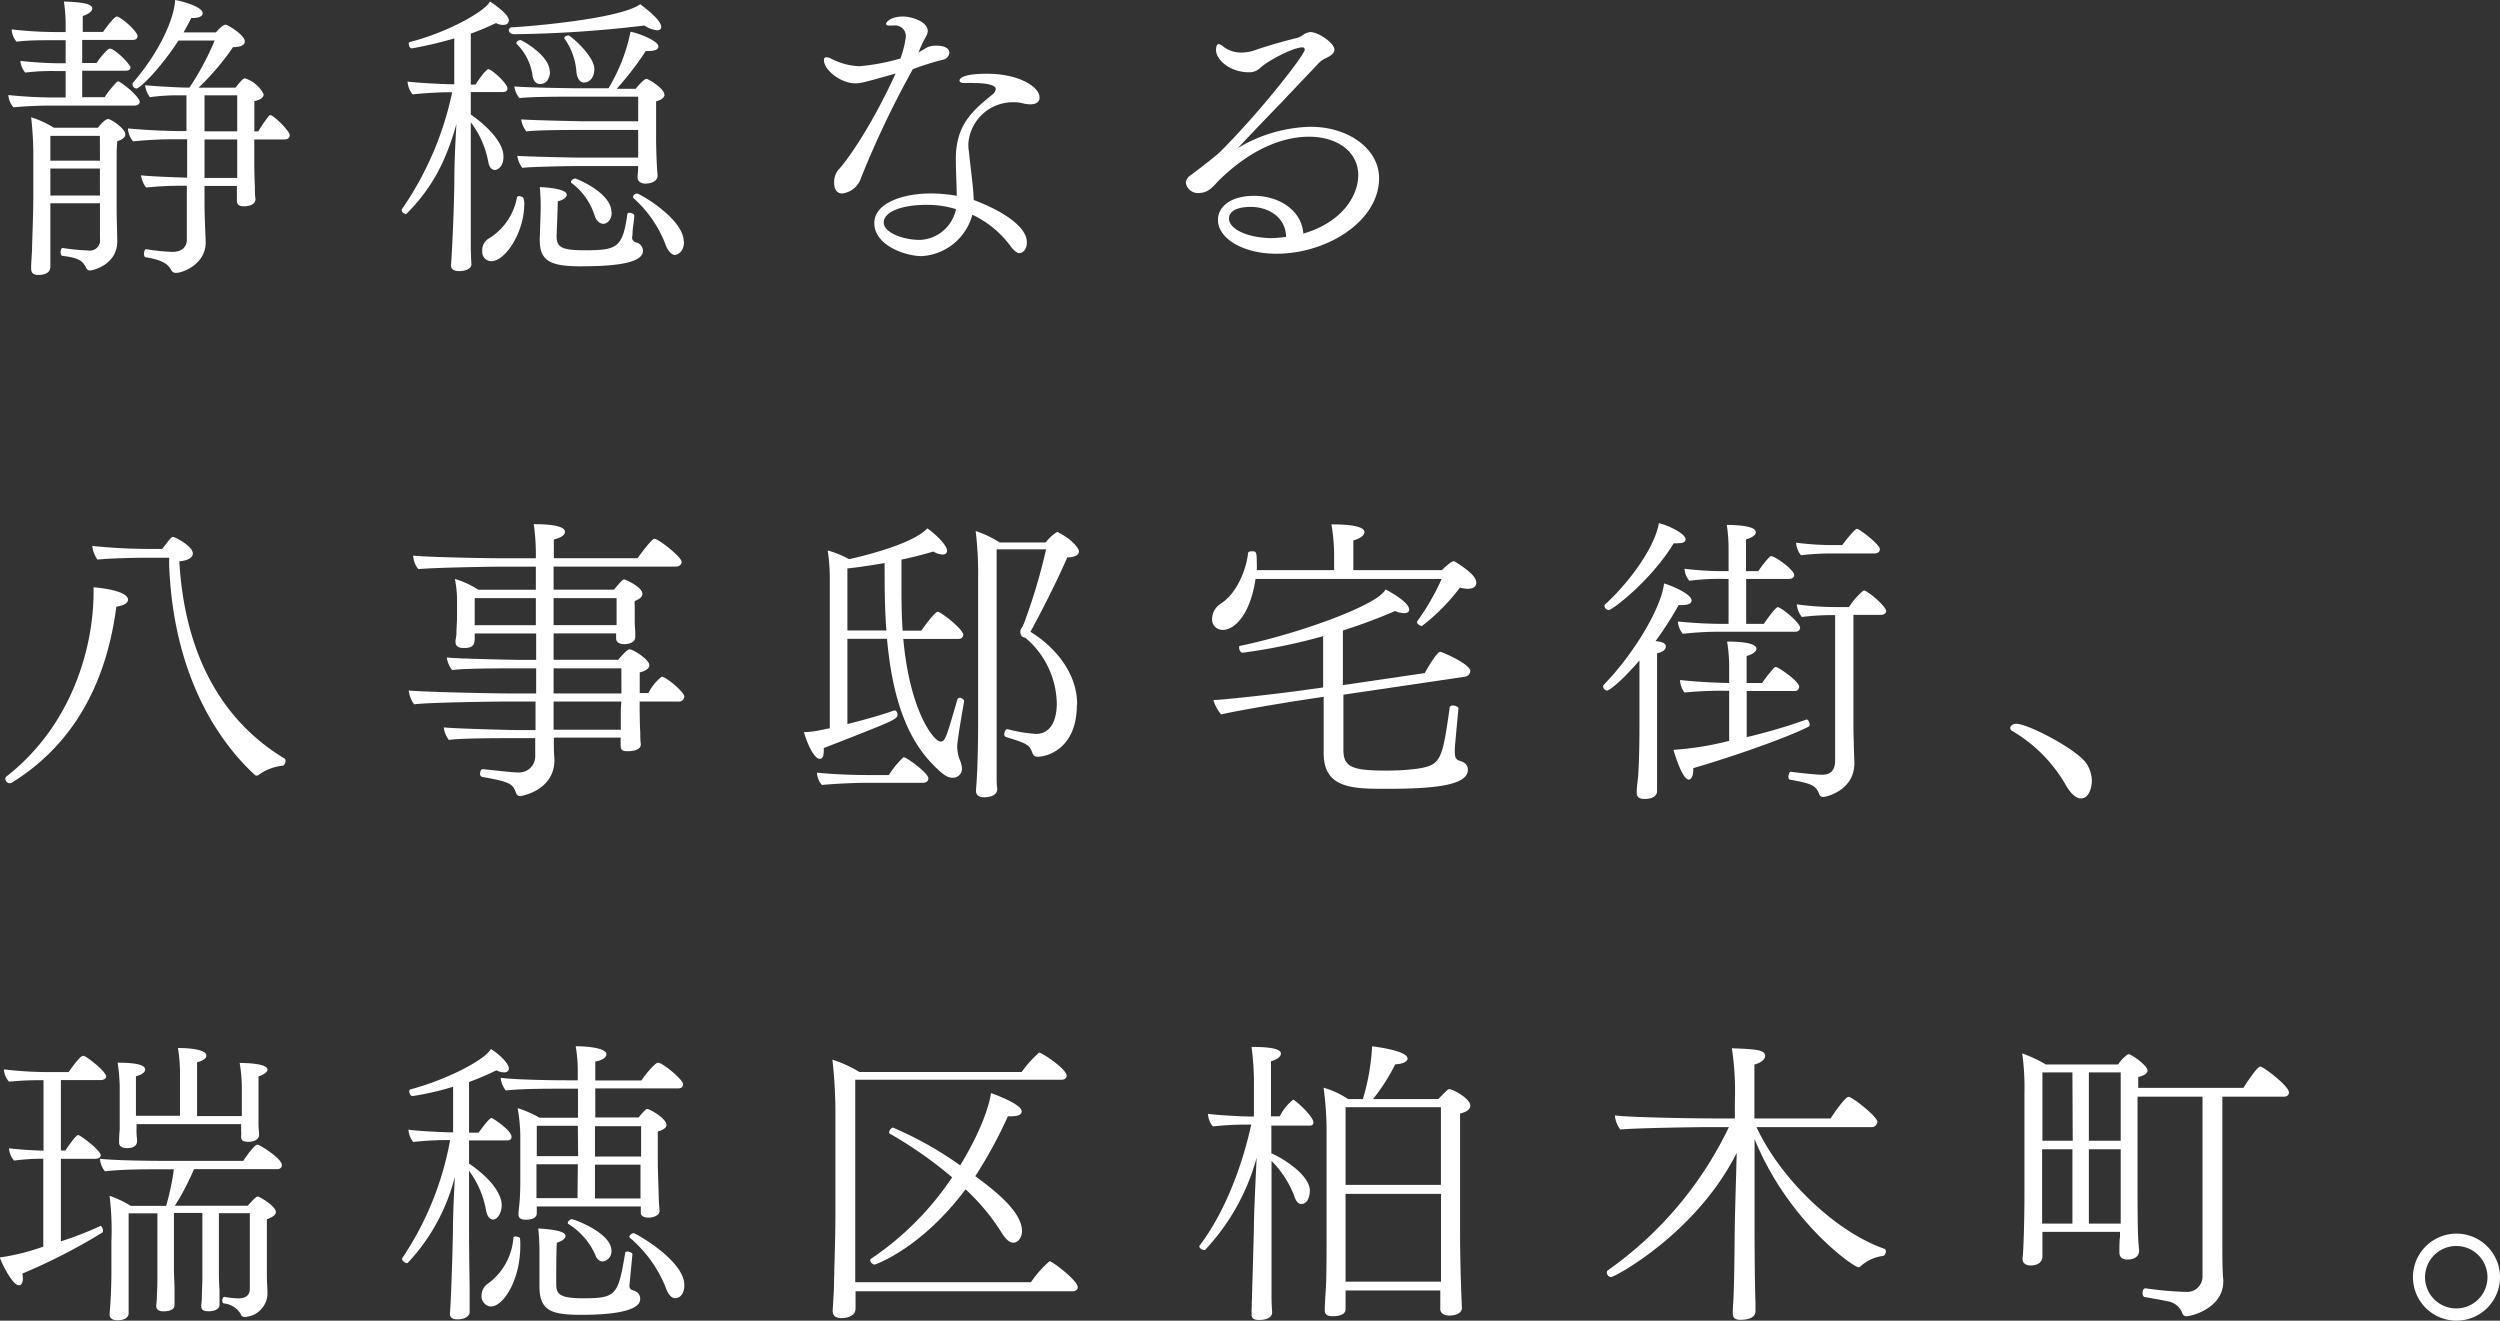 <svg xmlns="http://www.w3.org/2000/svg" width="325.14" height="171.76" viewBox="0 0 325.14 171.76"><rect x="0" y="0" width="325.14" height="171.76" fill="#333333" stroke="none"/><defs><style>.a{fill:#fff;}</style></defs><path class="a" d="M18.17,13.22c0,.24-.19.51-.66.51H6.67c-1.52,0-3.43.08-4.91.23a2.62,2.62,0,0,1-.67-1.6,58.76,58.76,0,0,0,6.32.32H8.54V9.24H7.1a29,29,0,0,0-3.82.2,2.78,2.78,0,0,1-.63-1.52,49.44,49.44,0,0,0,5.07.31h.82v-3H6.9c-1.52,0-3.27,0-4.75.19a2.67,2.67,0,0,1-.63-1.6,51.37,51.37,0,0,0,6.12.35h.9V3.35A20.82,20.82,0,0,0,8.31.2C10.69.27,12,.51,12,1.09c0,.35-.39.7-1.24,1,0,.19,0,1,0,2.06h2.65c.58-.85,1.48-2,1.79-2h.08c1.17.58,2.61,2.1,2.61,2.53,0,.27-.15.51-.62.51H10.69v3h1.87a9.23,9.23,0,0,1,1.52-1.79c.08,0,.12-.08.19-.08.71,0,2.7,2.1,2.7,2.45s-.32.43-.71.43H10.69v3.44h2.92a12.94,12.94,0,0,1,1.56-1.95c0-.08.08-.08.16-.08a.21.21,0,0,1,.15,0C16.73,11.35,18.17,12.79,18.17,13.22ZM16.3,17.47c0,.35-.31.67-1.05.9-.08,1.05-.08,1.4-.08,2.65,0,.24,0,6.05,0,6.36,0,.86.08,3.28.08,3.94v.08c0,3-3.12,3.78-3.55,3.78a.5.5,0,0,1-.43-.23c-.51-.94-.74-1.37-3.16-1.68-.15,0-.23-.24-.23-.47s.08-.55.27-.55h0a28.49,28.49,0,0,0,3.16.32h.12A1.33,1.33,0,0,0,13,31.05V26.44H6.55c0,2.54,0,5.15,0,6.17,0,.5,0,1.56,0,1.91v.11c0,.47-.19,1.13-1.6,1.13-.7,0-.9-.35-.9-.85v-.16c0-.58.12-2,.12-2.42,0-.82.16-4.09.16-6.71V21.06a44.63,44.63,0,0,0-.28-5.81A12.78,12.78,0,0,1,7,16.61h5.73c.24-.31.94-1.13,1.33-1.13S16.3,16.73,16.3,17.47Zm-3.31.2H6.55V20.9H13Zm0,4.25H6.55v3.51H13Zm24.69-4.33c0,.31-.24.55-.67.55H33.07v2.3c0,.66,0,2.49.08,3.82,0,.35,0,1.29.08,1.56v.08c0,.43-.35.93-1.56.93-.55,0-.86-.23-.86-.7s0-.94,0-1.56v-.39H26.6v2.46c0,1.44.12,3.82.15,4.8v.11c0,2.77-2.92,3.94-3.86,3.94-.43,0-.54-.23-.7-.51-.35-.54-.86-1.13-3.24-1.52-.15,0-.23-.23-.23-.46s.12-.63.31-.59a26.42,26.42,0,0,0,3.43.35c1.06,0,1.84-.54,1.84-1.6v-7H24a43.61,43.61,0,0,0-5,.23,3.37,3.37,0,0,1-.66-1.59c1.13.15,4.88.27,6,.31l0-5H23a56.7,56.7,0,0,0-5.69.27,2.76,2.76,0,0,1-.67-1.68c1.49.16,4.61.35,7.34.35h.27V12.4h-.82a25.74,25.74,0,0,0-3.94.24,3.45,3.45,0,0,1-.62-1.56c1.28.15,4.75.31,5.18.31h.59a35.57,35.57,0,0,0,3.28-6.12H23.21c-2.34,3.62-5,6.24-5.46,6.24a.56.56,0,0,1-.51-.55.26.26,0,0,1,.08-.23C20.87,6.59,22.66,2.34,22.78,0c.78.12,3.58.86,3.58,1.72,0,.35-.39.62-1.28.62h-.2c-.31.62-.66,1.25-1,1.87h4.21c.12-.15.82-1,1.29-1,.19,0,2.46,1.32,2.46,2.18,0,.39-.39.74-1.53.74a33.74,33.74,0,0,1-4.48,5.27h4.8c.82-1.05,1.05-1.21,1.24-1.21a4.13,4.13,0,0,1,2.42,2.07c0,.35-.27.7-1.21.89v3.94h.51a16.81,16.81,0,0,1,1.37-2c0-.07.11-.11.23-.11C35.57,15,37.68,17,37.68,17.59ZM30.85,12.4H26.6v4.68h4.25ZM26.6,18.14v5l4.25,0v-5Z"/><path class="a" d="M66.18,2.65c0,.35-.27.59-.74.59A1.88,1.88,0,0,1,64.51,3c-1.1.51-2.19,1-3.28,1.37V11h.62c.12-.2,1.29-2,1.68-2S66,10.84,66,11.51c0,.27-.2.46-.59.46H61.23l0,2.93c1.6,1.09,4.25,3.39,4.25,5.46,0,1.64-1.09,1.75-1.09,1.75-.43,0-.78-.35-.9-1.13a12,12,0,0,0-2.26-5.07v7.76c0,2.46,0,7,0,8.23s.08,2.46.08,2.46c0,.74-1.09.9-1.56.9s-1.09-.12-1.09-.7v-.12c.07-.66.39-6.71.43-10.77,0-2.61.15-5.38.27-7.56a32.12,32.12,0,0,1-1.87,5.18,22.83,22.83,0,0,1-4.68,6.56c-.2,0-.55-.24-.55-.47a.24.24,0,0,1,0-.16A41.76,41.76,0,0,0,58.81,12h-.66c-1.13,0-3.63.16-4.49.28A3.05,3.05,0,0,1,53,10.61c1.05.15,4.64.35,5.89.35h.19V5a53,53,0,0,1-5.5,1.29c-.27,0-.42-.35-.42-.59a.23.23,0,0,1,.11-.23C58,4.29,63,1.56,63.73.2,64,.39,66.18,1.79,66.18,2.65Zm2,23.91c0,3.67-2.46,7.41-4.29,7.41a1.19,1.19,0,0,1-1.17-1.29,1.8,1.8,0,0,1,1-1.75,7.94,7.94,0,0,0,3.51-5.23c0-.15.16-.19.32-.19s.54.15.54.31A4.84,4.84,0,0,1,68.21,26.56ZM86,3.51c0,.27-.2.43-.55.43a3.59,3.59,0,0,1-1.64-.62A155.39,155.39,0,0,1,66.89,4.45c-.47,0-.71-.28-.71-.51a.4.4,0,0,1,.43-.39c.59,0,13.77-.94,16.66-3C83.77.94,86,2.57,86,3.51Zm.43,8.78c0,.35-.35.7-1.1.89,0,.35,0,5,0,5,0,.67.07,3.55.19,4.53v.12c0,.89-1.13,1.05-1.6,1.05s-1-.24-1-.78V23c0-.27.07-.66.07-1.13v-.27H74.69c-.59,0-5.39.07-6.75.23a3.13,3.13,0,0,1-.66-1.56c1.67.12,7.76.23,8.11.23H83c0-.81,0-1.63,0-2v-1.6H75.11c-.58,0-5.3,0-6.66.19a3.44,3.44,0,0,1-.67-1.56c1.68.12,7.72.24,8,.24H83l0-3.2H74.3c-.59,0-5.39,0-6.75.19a3.22,3.22,0,0,1-.66-1.52c1.67.16,7.8.24,8.15.24h4.09A22.62,22.62,0,0,0,82,4.13c1,.16,3.63,1.17,3.63,1.92,0,.35-.43.58-1.21.58-.12,0-.28,0-.43,0a38.84,38.84,0,0,1-3.79,4.92h2.46c.08-.08,1.06-1.29,1.41-1.29C84.24,10.22,86.39,11.47,86.39,12.29Zm-14.9-3c0,.63-.28,1.64-1.29,1.64-.55,0-.94-.47-1-1.25a7.24,7.24,0,0,0-2.07-4,.15.15,0,0,1,0-.12c0-.16.31-.35.51-.35S71.49,7.22,71.49,9.28Zm4.29,25.35c-3.9,0-5.62-.46-5.62-3.39V31s.12-3.4.12-4.06a24.39,24.39,0,0,0-.12-2.61s3.51.11,3.51,1c0,.31-.39.66-1.17.86,0,.9-.15,4.37-.15,4.52,0,1.37.54,1.84,3.58,1.84,4.25,0,5-.28,5.62-4.68,0-.16.16-.2.31-.2s.59.16.59.35v0c0,.47-.16,1.45-.2,1.87s0,.63-.08.94v.08a.64.64,0,0,0,.51.62,1.14,1.14,0,0,1,.9,1.13C83.58,34.05,80.73,34.63,75.78,34.63Zm.15-23.9c-.54,0-.89-.51-1-1.33A8.45,8.45,0,0,0,73.4,5a.12.12,0,0,1,0-.08c0-.19.35-.31.55-.31S77.3,7.22,77.3,9C77.3,9.83,76.87,10.73,75.93,10.73Zm3.59,16.84c0,1.14-.7,1.53-1.09,1.53s-.9-.32-1.13-1.06a8.5,8.5,0,0,0-3-4.25.16.16,0,0,1-.08-.16c0-.19.35-.42.54-.42S79.52,25.08,79.52,27.57Zm9.4,3.83c0,1.4-.9,1.75-1.21,1.75s-.86-.43-1.17-1.29a15.41,15.41,0,0,0-4.17-6.08.31.31,0,0,1-.08-.2.54.54,0,0,1,.51-.42C83.19,25.16,88.92,28.47,88.92,31.4Z"/><path class="a" d="M123.47,6.83a1,1,0,0,1-.81.93A33.17,33.17,0,0,0,118.72,9,122.66,122.66,0,0,0,112,23.09a2.94,2.94,0,0,1-2.46,2.07c-.66,0-1.05-.47-1.05-1.37a2.53,2.53,0,0,1,.55-1.72c.7-.66,4-5,7.44-12.51-4.32,1.24-4.68,1.28-5.26,1.28-1.87,0-4.06-1.75-4.06-3,0-.31.12-.39.32-.39a1.27,1.27,0,0,1,.58.16,8.51,8.51,0,0,0,3.74,1,27.88,27.88,0,0,0,5.31-1,13.92,13.92,0,0,0,.7-2.81,1.4,1.4,0,0,0-1.6-1.48c-.15,0-.27,0-.43,0h-.19c-.24,0-.35-.08-.35-.24s.54-.93,2.18-.93c1.21,0,3.24.7,3.24,1.87a1.71,1.71,0,0,1-.28.82,16.34,16.34,0,0,0-.93,2,2.53,2.53,0,0,1,.47-.28c.19-.11.43-.27.66-.39a2.62,2.62,0,0,1,1-.23C123.44,5.89,123.47,6.71,123.47,6.83ZM134,13.57a4.84,4.84,0,0,1-1.06-.15,4.21,4.21,0,0,0-1-.12,5.8,5.8,0,0,0-6,5.38c0,.31,0,.66.08,1.05.2,2.19.55,4.29.62,6.28,4.22,1.6,6.91,3.63,6.91,5.5,0,1.06-.63,1.41-1,1.41s-.89-.59-1.09-.86a13,13,0,0,0-5-4.13,7.26,7.26,0,0,1-6.59,5.38c-2.15,0-6.16-1.41-6.16-4.29,0-2.66,3.82-3.86,7.33-3.86a19.08,19.08,0,0,1,3.39.31c0-1.33-.12-3.28-.12-4.76,0-4.49,2.15-6.28,4.76-8.42a1,1,0,0,0,.43-.71c0-.78-2.5-.78-2.85-.78a7.55,7.55,0,0,0-1,0h-.27c-.39,0-.59-.15-.59-.31,0-.47,1-.9,3.55-.9,4.21,0,6.86,1.72,6.86,3.08C135.21,13.34,134.63,13.57,134,13.57ZM120.55,26.64c-3.51,0-5.62,1-5.62,2.3s2.5,2.26,4.68,2.26h.08a5,5,0,0,0,4.64-4A12.52,12.52,0,0,0,120.55,26.64Z"/><path class="a" d="M166,33c-4.36,0-7.6-2-7.6-4.41,0-1.64,1.56-3.12,4.72-3.12s6.16,1.83,6.39,4.91c5.27-1.56,7.14-5.11,7.14-7.6,0-2.93-2.57-5-6.43-5-2.19,0-6.71.7-11.86,5.85-.9,1-1.4,1.48-2.61,1.48a1.59,1.59,0,0,1-1.52-1.33,1.15,1.15,0,0,1,.5-.9c1.25-.93,3.4-2.57,4.06-3.23C164.39,14,169.69,7.06,169.69,6.47a.29.29,0,0,0-.31-.31c-1.13,0-4.37,1.64-5.5,2.69a2,2,0,0,1-1.44.55c-2.5,0-4.29-1.64-4.29-2.89,0-.43.11-.78.35-.78a1.06,1.06,0,0,1,.58.32,3.8,3.8,0,0,0,2.46.78,5.17,5.17,0,0,0,1.83-.36c1.68-.58,4.06-1.24,5.42-1.56a3.28,3.28,0,0,0,.82-.46,1.82,1.82,0,0,1,.82-.28c1,0,3.12,1.41,3.12,2.3,0,.47-.58.86-1.13,1.1a4.08,4.08,0,0,0-.78.5c-1.36,1.45-3.24,3.4-4.91,5.19-1.95,2-4.1,4.25-5.74,6a19.08,19.08,0,0,1,9.44-2.77c5.11,0,8.93,3,8.93,6.67C179.36,28.78,172.58,33,166,33Zm-3.35-6.09c-.39,0-2.81,0-2.81,1.52,0,1.25,2.11,2.46,5.42,2.54a16.07,16.07,0,0,0,2-.16C167.23,28.28,165,26.91,162.67,26.91Z"/><path class="a" d="M16.65,78c0,.36-.43.75-1.52.9-1.25,9.63-5.34,17.79-13.61,22.9a.9.9,0,0,1-.27.07.6.6,0,0,1-.55-.58A.33.33,0,0,1,.82,101c8.66-6.75,11.35-17,11.35-24v-.62S16.65,76.7,16.65,78ZM37.13,99c0,.27-.2.58-.35.58a6.48,6.48,0,0,0-3.16,1.21.28.28,0,0,1-.23.08.36.36,0,0,1-.28-.12C29.52,97.45,22.62,89.22,22,73.54l0-1H18.76c-1.44,0-4.64.08-6.08.24A3.66,3.66,0,0,1,12,71a71,71,0,0,0,7.57.39H21.1c.86-1.13,1.17-1.56,1.4-1.56S25.08,71,25.08,72c0,.5-.67.93-1.76,1,.9,15.41,8.23,22.35,13.65,25.63A.34.34,0,0,1,37.13,99Z"/><path class="a" d="M89,90.58a.69.69,0,0,1-.78.66H83.19v0c0,.9,0,2.73.08,4,0,.31,0,1.17.07,1.48v.08c0,.16,0,.9-1.75.9-.47,0-.86-.08-.86-.63v0a11.15,11.15,0,0,1,0-1.14h-8.7c0,1.1,0,2.15.08,2.73v.16c0,4-4.29,4.72-4.48,4.72a.57.57,0,0,1-.51-.39c-.43-1.17-.63-1.44-4.41-2.11a.39.39,0,0,1-.27-.43c0-.27.12-.58.35-.58h0c2.53.27,3.94.43,4.52.43a2.11,2.11,0,0,0,2.3-2.22V96h-3c-1.52,0-6.94,0-8.23.24a3.26,3.26,0,0,1-.66-1.64c1.29.16,8.85.35,9.52.35h2.41V91.24H65.75c-1.59,0-10.1.12-11.89.36a3.69,3.69,0,0,1-.7-1.8c1.91.2,10.84.39,13.57.39h3V86.92H67c-1.52,0-6.9,0-8.19.23a3.3,3.3,0,0,1-.7-1.64c1.29.16,8.85.31,9.52.31h2.1V82.39H61.74V83c0,.82-.2,1.28-1.41,1.28-.58,0-1.09-.15-1.09-.82v-.11c0-.16.08-.39.12-.86,0-.62.08-1.72.08-2.15V78.41a14.79,14.79,0,0,0-.28-3.12,12.11,12.11,0,0,1,3.05,1.41h7.48v-3H64.94c-1.06,0-8.66.12-10.53.32a2.9,2.9,0,0,1-.67-1.76c1.83.2,9.13.35,12.17.35h3.78a28.78,28.78,0,0,0-.27-4.44c3.59,0,4.06.62,4.06,1s-.43.74-1.45,1V72.6H82.92c.15-.23,1.83-2.53,2.18-2.53.55,0,3.55,2.38,3.55,3,0,.31-.24.62-.78.62H72l0,3h7.84c.86-1,1.14-1.33,1.33-1.33s2.38,1,2.38,1.87c0,.35-.31.67-1,.94a2.77,2.77,0,0,0,0,.58v2.11c0,.55.07,1.13.07,1.37s0,.54,0,.62v0c0,.78-1,.93-1.4.93-.63,0-1.09-.23-1.09-.74v0l0-.66H72v3.43l8.39,0c1-1.17,1.33-1.36,1.48-1.36.47,0,2.58,1.32,2.58,2.06,0,.32-.28.71-1.25.94v2.69h1.13A6.22,6.22,0,0,1,86.07,88C86.58,88,89,90,89,90.58ZM69.69,77.79H61.74c0,.66,0,1.52,0,1.52,0,.39,0,1.33,0,2h7.95Zm10.49,0H72V81.3h8.19V77.79Zm.63,9.13H72v3.27h8.82Zm0,4.32H72v1.49c0,.54,0,1.32,0,2.18h8.74c0-.9,0-1.87,0-2.61Z"/><path class="a" d="M124.49,97.13a5.37,5.37,0,0,0,.31,1.64,3,3,0,0,1,.31,1.17,1.17,1.17,0,0,1-1.21,1.21c-.62,0-1.21-.27-2.84-2-3.71-3.94-5.15-9.94-5.7-16.07h-5.15V94.17c2.19-.55,4.53-1.21,6.05-1.76h.12c.19,0,.35.28.35.55,0,.59-.59.82-9.6,4.33a1.87,1.87,0,0,1,0,.47c0,.62-.19.93-.51.93-.81,0-1.75-2.3-2.06-3.47a10.93,10.93,0,0,0,2-.23c.43-.08.89-.2,1.36-.27V75.18a24.25,24.25,0,0,0-.27-3.59,13,13,0,0,1,2.77,1.13c.43-.08,8.11-1.76,10.18-4,.86.55,2.57,2.15,2.57,2.89,0,.31-.19.51-.58.51a2.65,2.65,0,0,1-1.21-.39c-1.29.39-2.65.74-4.14,1.05v2.38c0,2.53,0,4.79.16,6.86h2.42c1.52-2.14,2-2.46,2.14-2.46.39,0,3.32,2.27,3.32,3,0,.27-.2.54-.7.54h-7.1c.86,9.48,4,13.34,4.83,13.34.63,0,.74-.43,2.19-5.42a.32.32,0,0,1,.31-.27c.27,0,.58.23.58.43v0C125.11,92.84,124.49,96.32,124.49,97.13Zm-3.75,4.1c0,.35-.27.58-.7.58h-7.33c-1.6,0-4.13.12-5.81.28a2.67,2.67,0,0,1-.66-1.6c2,.19,4.13.31,6.9.31h2.46a12.09,12.09,0,0,1,1.79-2.22.22.22,0,0,1,.2-.08C117.9,98.5,120.74,100.53,120.74,101.23Zm-5.69-28c-1.64.27-3.28.54-4.84.7V82h5.07C115.05,79,115.05,76,115.05,73.19Zm25,18.44c0,5.78-3.94,6.75-5.11,6.75-.35,0-.55-.15-.7-.58-.39-1-.67-1.13-3.43-2a.37.37,0,0,1-.2-.35c0-.32.2-.67.39-.67h0a19.39,19.39,0,0,0,3.74.63c1.76,0,2.7-1.52,2.7-4a11.42,11.42,0,0,0-4-8.43c-.12-.11-.31-.11-.43-.19s-.08,0-.12-.08-.19-.27-.19-.58.15-.47.35-.78c0-.08,0-.12.08-.2a74.72,74.72,0,0,0,2.92-9.75h-6.43V93.55c0,2.22,0,5.77,0,7.56,0,.35,0,1.09.08,1.41v.07c0,1-1.25,1.1-1.71,1.1-.74,0-1.06-.32-1.06-.86v-.08c.28-3.12.28-8,.28-9.17V75.06a45.49,45.49,0,0,0-.32-6,14,14,0,0,1,3.12,1.49H136a5.64,5.64,0,0,1,1.36-1.29c.08,0,.12-.08.16-.08a.28.28,0,0,1,.15.08c1.68.86,2.65,2,2.65,2.46,0,.35-.31.74-1.52.78-1.21,2.84-3.51,7.37-4.79,9.67C135.14,82.82,140.09,86.17,140.09,91.63Z"/><path class="a" d="M192,75.8c0,.47-.39.78-1.13.78a4.85,4.85,0,0,1-1-.16,25.29,25.29,0,0,1-4.95,5c-.2,0-.62-.28-.62-.47a.18.18,0,0,1,0-.12,31,31,0,0,0,3.2-5.54H163.29c-.7,4.72-2.77,6.63-4.25,6.63a1.35,1.35,0,0,1-1.4-1.44,2.41,2.41,0,0,1,1.17-2c2-1.28,3.27-4.33,3.51-6.55,0-.16.23-.23.47-.23.54,0,.66,0,.66,1.36a10.3,10.3,0,0,1,0,1.09h10.06V72.41a24,24,0,0,0-.35-4.21c1.44,0,4.29.07,4.29,1,0,.39-.47.82-1.44,1.09v3.86h11.54C187.63,74,188.72,73,189,73c.08,0,.12,0,.16,0C191.65,74.55,192,75.29,192,75.8Zm-.78,11.47a.79.79,0,0,1-.7.74l-15.8,2.34v7.17c0,2.23,1.09,2.7,5.58,2.7a31.15,31.15,0,0,0,4-.24c3.15-.47,3.27-1.17,4.25-8,0-.15.23-.23.43-.23s.7.16.7.35v0c-.12,1.4-.43,4.49-.47,5.23,0,.19,0,.39,0,.5,0,.75.2,1,.7,1.14s1,.5,1,1.13c0,2-4.14,2.49-10.53,2.49-4.41,0-8.23,0-8.23-4.64v-.15c0-.63,0-3.83,0-7.18l-3.09.47c-1.28.19-7.95,1.28-10.25,1.83a5.44,5.44,0,0,1-1-1.87c1.95-.08,9.87-1,12-1.33l2.27-.31V82.74a76,76,0,0,1-10.46,2.15c-.27,0-.46-.35-.46-.63s0-.23.15-.27c7.53-1.56,17.94-5.3,18.88-7.33.78.39,3.08,1.71,3.08,2.61,0,.31-.23.47-.66.47a3.12,3.12,0,0,1-1.17-.27c-2.07.89-4.33,1.75-6.79,2.53l0,7.1,10.65-1.56c.54-1,1.64-2.77,2-2.77C187.55,84.77,191.22,86.37,191.22,87.27Z"/><path class="a" d="M220,78.1c0,.35-.39.59-1.17.59a2.37,2.37,0,0,1-.51,0,45.34,45.34,0,0,1-3,4.68c.82.11,1.33.27,1.33.7s-.36.7-1.14.9v9.83c0,.89,0,3.19,0,5.34,0,.43,0,2.26,0,2.77s-.47,1-1.64,1c-.62,0-1-.19-1-.82v-.15c0-.74.16-1.52.2-2.3.11-1.8.15-4.22.15-5.81V85.9c-2.26,2.61-3.86,3.9-4.21,3.9a.55.55,0,0,1-.51-.51.28.28,0,0,1,.08-.23c3.9-4,7.49-10,7.84-13.18C217.35,76.15,220,77.24,220,78.1Zm-.78-7.95c0,.31-.31.5-1,.5a2.64,2.64,0,0,1-.54,0c-2.93,4.84-8,8.7-8.46,8.7a.62.62,0,0,1-.55-.55c0-.07,0-.15.08-.19,2.73-2.46,6.39-7.1,7-10.57C216.8,68.27,219.22,69.36,219.22,70.15Zm1,29.75v.2c0,.82-.27,1.29-.58,1.29-.9,0-2-3.87-2-3.87a39.23,39.23,0,0,0,7.25-1.17V89.84h-.5a47.13,47.13,0,0,0-5.31.23,2.87,2.87,0,0,1-.58-1.63c1.64.19,4.21.35,6.39.39V86.68a20.59,20.59,0,0,0-.27-3.24c.66,0,3.82,0,3.82.94,0,.31-.43.7-1.28.94,0,.23,0,1.71,0,3.51h2a21.09,21.09,0,0,1,1.59-2,.29.29,0,0,1,.24-.08c.27,0,3,1.83,3,2.57a.55.55,0,0,1-.62.55h-6.2v6a72.71,72.71,0,0,0,7.8-2.3h0c.19,0,.39.39.39.66a.29.29,0,0,1-.12.27C231.66,96.28,224.13,98.77,220.23,99.9Zm13.89-18.25c0,.27-.2.51-.63.51h-9.63a43.59,43.59,0,0,0-5,.27,2.9,2.9,0,0,1-.63-1.6,60,60,0,0,0,6.52.31h.07V75.29h-.66a31,31,0,0,0-4.44.24,2.63,2.63,0,0,1-.63-1.56,43,43,0,0,0,5.73.31V71.55a20.74,20.74,0,0,0-.23-3.28c.43,0,3.78,0,3.78.94,0,.31-.39.7-1.28.94,0,.27,0,2,0,4.13h1.6a14,14,0,0,1,1.48-1.87.3.3,0,0,1,.19-.08c.51,0,3,1.79,3,2.46,0,.27-.24.5-.67.5H227.1v5.85h2.3c1.29-1.91,1.75-2.18,1.79-2.18C231.7,79,234.12,81,234.12,81.65Zm11.19-2.18c0,.31-.31.5-.7.5h-3.55V94.52c0,.7.08,3.59.12,4.64v.12c0,3.51-3.63,4.37-4.06,4.37a.53.53,0,0,1-.51-.35c-.42-1.25-1.2-1.41-3.82-1.91-.12,0-.19-.2-.19-.39s.15-.67.31-.63c1.13.16,3.35.39,4.06.39,1.17,0,1.71-.62,1.71-1.87V80h-.58a32.42,32.42,0,0,0-3.75.24,3.06,3.06,0,0,1-.66-1.64,37.1,37.1,0,0,0,4.91.35h1.88a9.8,9.8,0,0,1,1.79-2.07.2.2,0,0,1,.16-.07.17.17,0,0,1,.11,0C243.6,77.36,245.31,79,245.31,79.47Zm-.82-8c0,.31-.31.51-.7.51H238a35.16,35.16,0,0,0-3.78.23,3,3,0,0,1-.63-1.63,37.74,37.74,0,0,0,4.92.31h1.09c.19-.28,1.6-2.11,1.91-2.11S244.49,70.81,244.49,71.43Z"/><path class="a" d="M272.06,101.58c0,.51-.23,2.26-1.44,2.26-.58,0-1.25-.54-1.91-1.67a19.27,19.27,0,0,0-7-7.1.44.44,0,0,1-.27-.39c0-.28.35-.55.78-.55,1.56,0,8.11,3.43,9.2,5.27A4.21,4.21,0,0,1,272.06,101.58Z"/><path class="a" d="M13.81,140c0,.31-.35.47-.74.47H7.92v9.16H8.5c.08-.12,1.33-2,1.64-2,.08,0,.12,0,.23.08.71.39,2.73,2,2.73,2.54,0,.31-.35.46-.74.46H7.92v10.73a43.51,43.51,0,0,0,5.15-2h0c.16,0,.32.35.32.62,0,.12,0,.2-.08.24a76,76,0,0,1-10.41,5.34,2.28,2.28,0,0,1,.07.66c0,.55-.19.86-.5.86-.86,0-2.23-2.84-2.5-3.62a28.51,28.51,0,0,0,5.66-1.41V150.7H5.58a29,29,0,0,0-3.75.24,2.67,2.67,0,0,1-.66-1.6c1.17.15,2.85.27,4.49.31v-9.16H5.54a39.5,39.5,0,0,0-4.37.19,2.67,2.67,0,0,1-.66-1.6,49.24,49.24,0,0,0,5.89.35H8.93c.16-.23,1.44-2.1,1.83-2.1a.56.56,0,0,1,.2,0C11.93,137.87,13.81,139.47,13.81,140Zm22.85,11.5c0,.28-.15.55-.62.55H25.23a31.21,31.21,0,0,1-2.49,4.76h9.48c1.05-1.17,1.17-1.17,1.24-1.17a.36.36,0,0,1,.2,0c.51.27,2.22,1.28,2.22,2,0,.31-.31.62-1.17.93v1.52c0,.28,0,5.35,0,5.7,0,1.13.08,1.83.08,2.49a3.12,3.12,0,0,1-2.93,3,.56.56,0,0,1-.58-.43,2.87,2.87,0,0,0-2.15-1.33c-.15,0-.23-.19-.23-.39s.12-.47.27-.47h0a11.27,11.27,0,0,0,1.87.2c.71,0,1.45-.27,1.45-1.21s0-8.89,0-9.87H28.47v7.37c0,.43,0,1.76.08,2.62,0,.54,0,1.75,0,1.91,0,.86-1.29.86-1.44.86-.59,0-.94-.16-.94-.67,0-.19.08-.7.08-1,0-.74.07-2.07.07-2.42s0-3.47,0-3.7v-5H22.62v7.37c0,.59.08,1.88.08,2.69,0,.55,0,1.68,0,1.92v0c0,.82-1.25.82-1.45.82-.54,0-.93-.19-.93-.7,0-.19.08-.7.08-1,0-.74.07-1.09.07-2.42,0-.27,0-3.55,0-3.78V157.8H16.73v7.88c0,.7,0,3.39,0,4v1.13c0,.08,0,.9-1.48.9-.63,0-1-.28-1-.75v-.07c.24-2.58.24-5.27.24-5.62v-3.82a36.79,36.79,0,0,0-.24-5.93A13.47,13.47,0,0,1,17,156.83h4.61a32.64,32.64,0,0,0,1-4.76H21.1c-1.87,0-5.42,0-7.45.27A2.94,2.94,0,0,1,13,150.7c1.6.2,5.54.28,9.12.28h9.52c.39-.63,1.48-2.11,1.83-2.11S36.66,150.7,36.66,151.52Zm-1.87-12.4c0,.27-.35.62-1.17.9,0,.47,0,1,0,1.25v2.8c0,.59,0,1.45,0,2.11s.08,1,.08,1.4c0,.67-.7.94-1.41.94s-.93-.2-.93-.66v-.08a3.29,3.29,0,0,0,0-.66v-.9H17.75a6.78,6.78,0,0,1,0,.78c0,.74.08,1.05.08,1.4s-.15.94-1.28.94c-.63,0-1.06-.2-1.06-.7v-.08c0-.35,0-.78.08-1.64,0-.58,0-1,0-1.79v-3.9a25,25,0,0,0-.27-3c2.92,0,3.58.43,3.58.9,0,.31-.39.66-1.2.86,0,.39,0,4.44,0,4.44v.71h5.73v-5.54a19.85,19.85,0,0,0-.27-3.28c1.71,0,3.7.23,3.7,1,0,.31-.39.66-1.21.85,0,.51,0,5.39,0,7h5.82v-3.79a20.14,20.14,0,0,0-.28-3.12C33,138.26,34.79,138.46,34.79,139.12Z"/><path class="a" d="M66.53,147.86c0,.27-.19.46-.58.46H61v3c4.17,2.88,4.25,5,4.25,5.42,0,1-.55,1.87-1.13,1.87-.39,0-.78-.43-.9-1.17A12.26,12.26,0,0,0,61,152.26L61,160c0,2.46.08,7,.08,8.23s0,2.46,0,2.46c0,.31-.42.9-1.56.9-.5,0-1-.12-1-.7v-.12c.12-1.21.35-7.92.39-10.77,0-2.37.16-4.91.24-6.94A25.46,25.46,0,0,1,53,164.28s0,0-.08,0c-.19,0-.62-.28-.62-.51a.15.15,0,0,1,0-.12,40.3,40.3,0,0,0,6.24-15.37,38.2,38.2,0,0,0-4.8.24,2.89,2.89,0,0,1-.62-1.6c1,.16,4.44.35,5.81.35v-5.93a37.12,37.12,0,0,1-5.27,1.21c-.27,0-.43-.35-.43-.62a.24.24,0,0,1,.12-.24c4.68-1.24,9.71-3.82,10.49-5.26.59.31,2.34,1.75,2.34,2.53,0,.32-.23.51-.62.51a2.27,2.27,0,0,1-1-.27A35.48,35.48,0,0,1,61,140.72l0,6.59h1.24c1.14-1.56,1.53-1.91,1.68-1.91S66.53,147,66.53,147.86ZM67.67,162c0,4.53-2.23,7.92-3.83,7.92a1.33,1.33,0,0,1-1.21-1.44,1.87,1.87,0,0,1,.86-1.56A8.1,8.1,0,0,0,66.77,161c0-.16.15-.19.31-.19s.55.11.55.23A7.87,7.87,0,0,1,67.67,162ZM88.84,141c0,.27-.15.55-.62.55H77.42v3.78h5.65a6.52,6.52,0,0,1,1-1.09s.11,0,.15,0c.27,0,2.46,1.21,2.46,2.07,0,.39-.47.66-1.13.85,0,.43,0,4.33,0,4.33,0,.43.08,2.62.12,4.06,0,.62.07,1.44.11,1.91v0c0,.74-1.05.9-1.44.9-.59,0-1-.24-1-.59v0c0-.23,0-.5,0-.86H69.81v.9c0,.12,0,.82-1.44.82-.55,0-.94-.16-.94-.7,0-.39.12-1.21.16-1.83.08-1.14.08-2.34.08-3.28,0,0,0-3.67,0-4.41a22.24,22.24,0,0,0-.35-4.29,14,14,0,0,1,2.85,1.25h5v-3.78H73c-1.72,0-5.15,0-7.22.23a3.06,3.06,0,0,1-.66-1.64c1.91.24,6.36.32,8.7.32h1.32v-1a18.22,18.22,0,0,0-.27-3.43c1.52,0,4,.23,4,1.05,0,.39-.51.78-1.45.94,0,.12,0,1.05,0,2.46h6c.74-1.1,1.84-2.31,2.15-2.31C86.15,138.18,88.84,140.41,88.84,141Zm-13.69,5.42H69.81c0,.9,0,2.54,0,3.94h5.38Zm0,5H69.77v1.71c0,.43,0,1.76,0,2.69h5.34ZM75.62,171c-3.82,0-5.46-.46-5.46-3.7v-.16s0-3.86,0-4.64-.08-2.14-.16-2.73c2.81.16,3.55.55,3.55,1,0,.27-.35.62-1.13.85-.08,1-.08,4.88-.08,4.88v.35c0,1.37.2,2,3.55,2,4.33,0,4.49-.47,5.42-5.89,0-.15.16-.19.32-.19s.62.15.62.35v0l-.39,4.09a.54.54,0,0,0,.31.55c.67.19,1.09.5,1.09,1.17C83.3,170.28,80.61,171,75.62,171Zm3.9-8.34a1.31,1.31,0,0,1-1.13,1.4c-.39,0-.78-.27-1-.93a9,9,0,0,0-3.47-3.94.21.21,0,0,1-.08-.16.63.63,0,0,1,.51-.47C74.61,158.54,79.52,160.34,79.52,162.64Zm3.86-16.19h-6v3.94h6Zm-6,5v4.4h5.92c0-.78,0-1.75,0-2.53v-1.87ZM89,167.12c0,1.72-1.13,1.72-1.17,1.72-.47,0-.9-.43-1.21-1.29A16.41,16.41,0,0,0,81.94,161a.16.16,0,0,1-.08-.16c0-.19.31-.46.55-.46S89,163.93,89,167.12Z"/><path class="a" d="M140.17,167.4c0,.27-.2.54-.7.54h-28.2V168c0,.39,0,1.79,0,2.11v.07c0,1.21-1.6,1.25-1.84,1.25-.78,0-1.13-.35-1.13-.89v-.08c0-.39.12-1.8.16-3,0-1.36.19-6.24.19-9.36l0-12.59a62.69,62.69,0,0,0-.39-7.69,15.87,15.87,0,0,1,3.51,1.6h21.1a15.77,15.77,0,0,1,2.27-2.53c.35,0,3.58,2.14,3.58,3,0,.27-.19.54-.7.54H111.23v17.83c0,2.1,0,6.12,0,8.5h22.85a14.09,14.09,0,0,1,2.42-2.73C137,164.12,140.17,166.58,140.17,167.4Zm-8.39-5.78c-.47,0-1-.43-1.6-1.44a27.8,27.8,0,0,0-4.6-5.5c-5.89,7.84-11.82,9.79-11.82,9.79a.66.66,0,0,1-.58-.58.21.21,0,0,1,.08-.16,38.66,38.66,0,0,0,10.57-10.61,53.26,53.26,0,0,0-8.12-5.69c-.07,0-.07-.08-.07-.16,0-.23.27-.62.5-.62a46.89,46.89,0,0,1,8.74,4.91c3.66-6,4-9.36,4-9.4.46.16,4,1.45,4,2.38,0,.35-.39.63-1.17.63a3.44,3.44,0,0,1-.62,0,59.42,59.42,0,0,1-4.25,7.8c3.59,2.61,6.08,5,6.08,7.17C132.91,160.84,132.48,161.62,131.78,161.62Z"/><path class="a" d="M170.82,146c0,.2-.12.39-.47.39h-5V150c1.44.59,5,2.81,5,4.84,0,.66-.23,1.75-1.13,1.75-.31,0-.66-.31-.85-.93a13.2,13.2,0,0,0-3-4.68v8.69c0,2,0,7.1,0,9,0,1,.08,1.84.08,2v0c0,.86-1.09,1-1.68,1s-1-.12-1-.74v-.16c0-.51.07-1.95.31-11.12,0-1.91.23-6.31.35-9.08a28.3,28.3,0,0,1-6.71,12,.15.15,0,0,1-.12,0c-.23,0-.62-.24-.62-.47a.3.3,0,0,1,.08-.16c3.2-4.25,5.46-10.14,6.67-15.68h-1.06a38.4,38.4,0,0,0-3.93.24,2.69,2.69,0,0,1-.63-1.64c1.05.16,4.29.35,5.58.35h.39l0-3.82a34.9,34.9,0,0,0-.31-5.23c1.56,0,3.82.08,3.82.86,0,.39-.47.78-1.29,1,0,.42,0,3.47,0,7.17h1.13a6.65,6.65,0,0,1,1.76-2.18C168.52,143.14,170.82,145.17,170.82,146Zm20.4-2.18c0,.51-.66.86-1.33,1V160c0,5.15.24,10.1.24,10.1v0c0,.93-1.37,1-1.6,1-.7,0-1.21-.31-1.21-.82s0-1.75,0-2.45H175v2.45c0,.43-.35.9-1.71.9-.59,0-1-.16-1-.82s.12-2.38.16-3c.08-1.48.08-5.31.08-6.94,0,0,0-13.23,0-13.77a43,43,0,0,0-.39-5.19,11.55,11.55,0,0,1,3.19,1.48h1.92a28.82,28.82,0,0,0,1.2-6.86s4.61.51,4.61,1.6c0,.35-.55.7-1.6.74a25.5,25.5,0,0,1-2.89,4.52h8.5c.39-.43.82-.85,1.21-1.21a.32.32,0,0,1,.24-.07C188.88,141.62,191.22,142.86,191.22,143.8ZM175,155.27v4.91c0,.43,0,4.53,0,4.95,0,.24,0,.86,0,1.56h12.41c0-1.52,0-3.93,0-4.95v-6.47ZM187.4,144H175V154.1H187.4Z"/><path class="a" d="M245.27,162.76c0,.23-.15.54-.35.58a5.27,5.27,0,0,0-2.92,1.33.36.36,0,0,1-.28.15c-.66,0-9.2-6-13.53-16.69v10.53c0,1.05,0,7.37.12,10.76,0,.39,0,.71,0,1.17,0,.08,0,1.06-1.95,1.06-.51,0-1-.12-1-.82v-.08s0-.74.08-1.68c.15-3.08.15-8.89.19-10,0-.9.16-6.05.24-9.13-5.27,10.49-15.88,16.15-16.34,16.15a.59.59,0,0,1-.55-.59.36.36,0,0,1,.16-.31,48.15,48.15,0,0,0,15.71-18.6h-2.77c-1.56,0-9.55.12-11.34.31a3.34,3.34,0,0,1-.71-1.83c2.11.27,10.49.39,12.95.39h2.65v-2.23a37.27,37.27,0,0,0-.39-6.9c2.89.12,4.33.16,4.33,1,0,.39-.43.85-1.4,1.13,0,.47,0,3.47,0,7h9.91c.27-.43,1.87-2.81,2.34-2.81s3.74,2.57,3.74,3.24a.73.73,0,0,1-.82.7h-14.9c3.24,6.94,10.46,13.69,16.66,15.83C245.23,162.48,245.27,162.6,245.27,162.76Z"/><path class="a" d="M297.69,142.08c0,.28-.2.55-.66.55h-8v19.42c0,.78,0,3.36.12,4.37v.24c0,3.47-4.1,4.52-4.76,4.52a.53.53,0,0,1-.55-.35,2.43,2.43,0,0,0-2-1.6c-.66-.16-2.1-.39-2.92-.55-.16,0-.27-.27-.27-.54s.11-.59.39-.59h0a44.52,44.52,0,0,0,5.3.47,2,2,0,0,0,2.11-1.91V142.63H278c0,4.06,0,11.43,0,11.43,0,.78,0,5.61.08,6.82,0,.55.12,1.56.12,1.8s-.08,1.13-1.56,1.13c-.67,0-1-.35-1-.94s0-1.56.08-2v-.66H265.63v1.25c0,.47,0,1.6,0,1.91,0,1.09-1.09,1.21-1.52,1.21-.7,0-1.06-.35-1.06-.82v-.16c.12-.82.24-5.07.24-8.07v-13.3A31.94,31.94,0,0,0,263,137a18.52,18.52,0,0,1,3.08,1.44h9.4a4.65,4.65,0,0,1,1.28-1.33c.08,0,.12,0,.16,0,.9.39,2.38,1.6,2.38,2.11,0,.31-.27.62-1.21.86v1.4h13.69c.35-.59,1.79-2.77,2.18-2.77S297.69,141.23,297.69,142.08Zm-28.16-2.61h-3.9l0,8.89h3.94Zm0,10h-3.94v9.67h3.94Zm2.14-10v8.89h4.14l0-8.89Zm0,10v9.67h4.14v-9.67Z"/><path class="a" d="M319.45,171.76a5.66,5.66,0,1,1,5.69-5.65A5.66,5.66,0,0,1,319.45,171.76Zm0-9.71a4.06,4.06,0,1,0,4.06,4.06A4.05,4.05,0,0,0,319.45,162.05Z"/></svg>